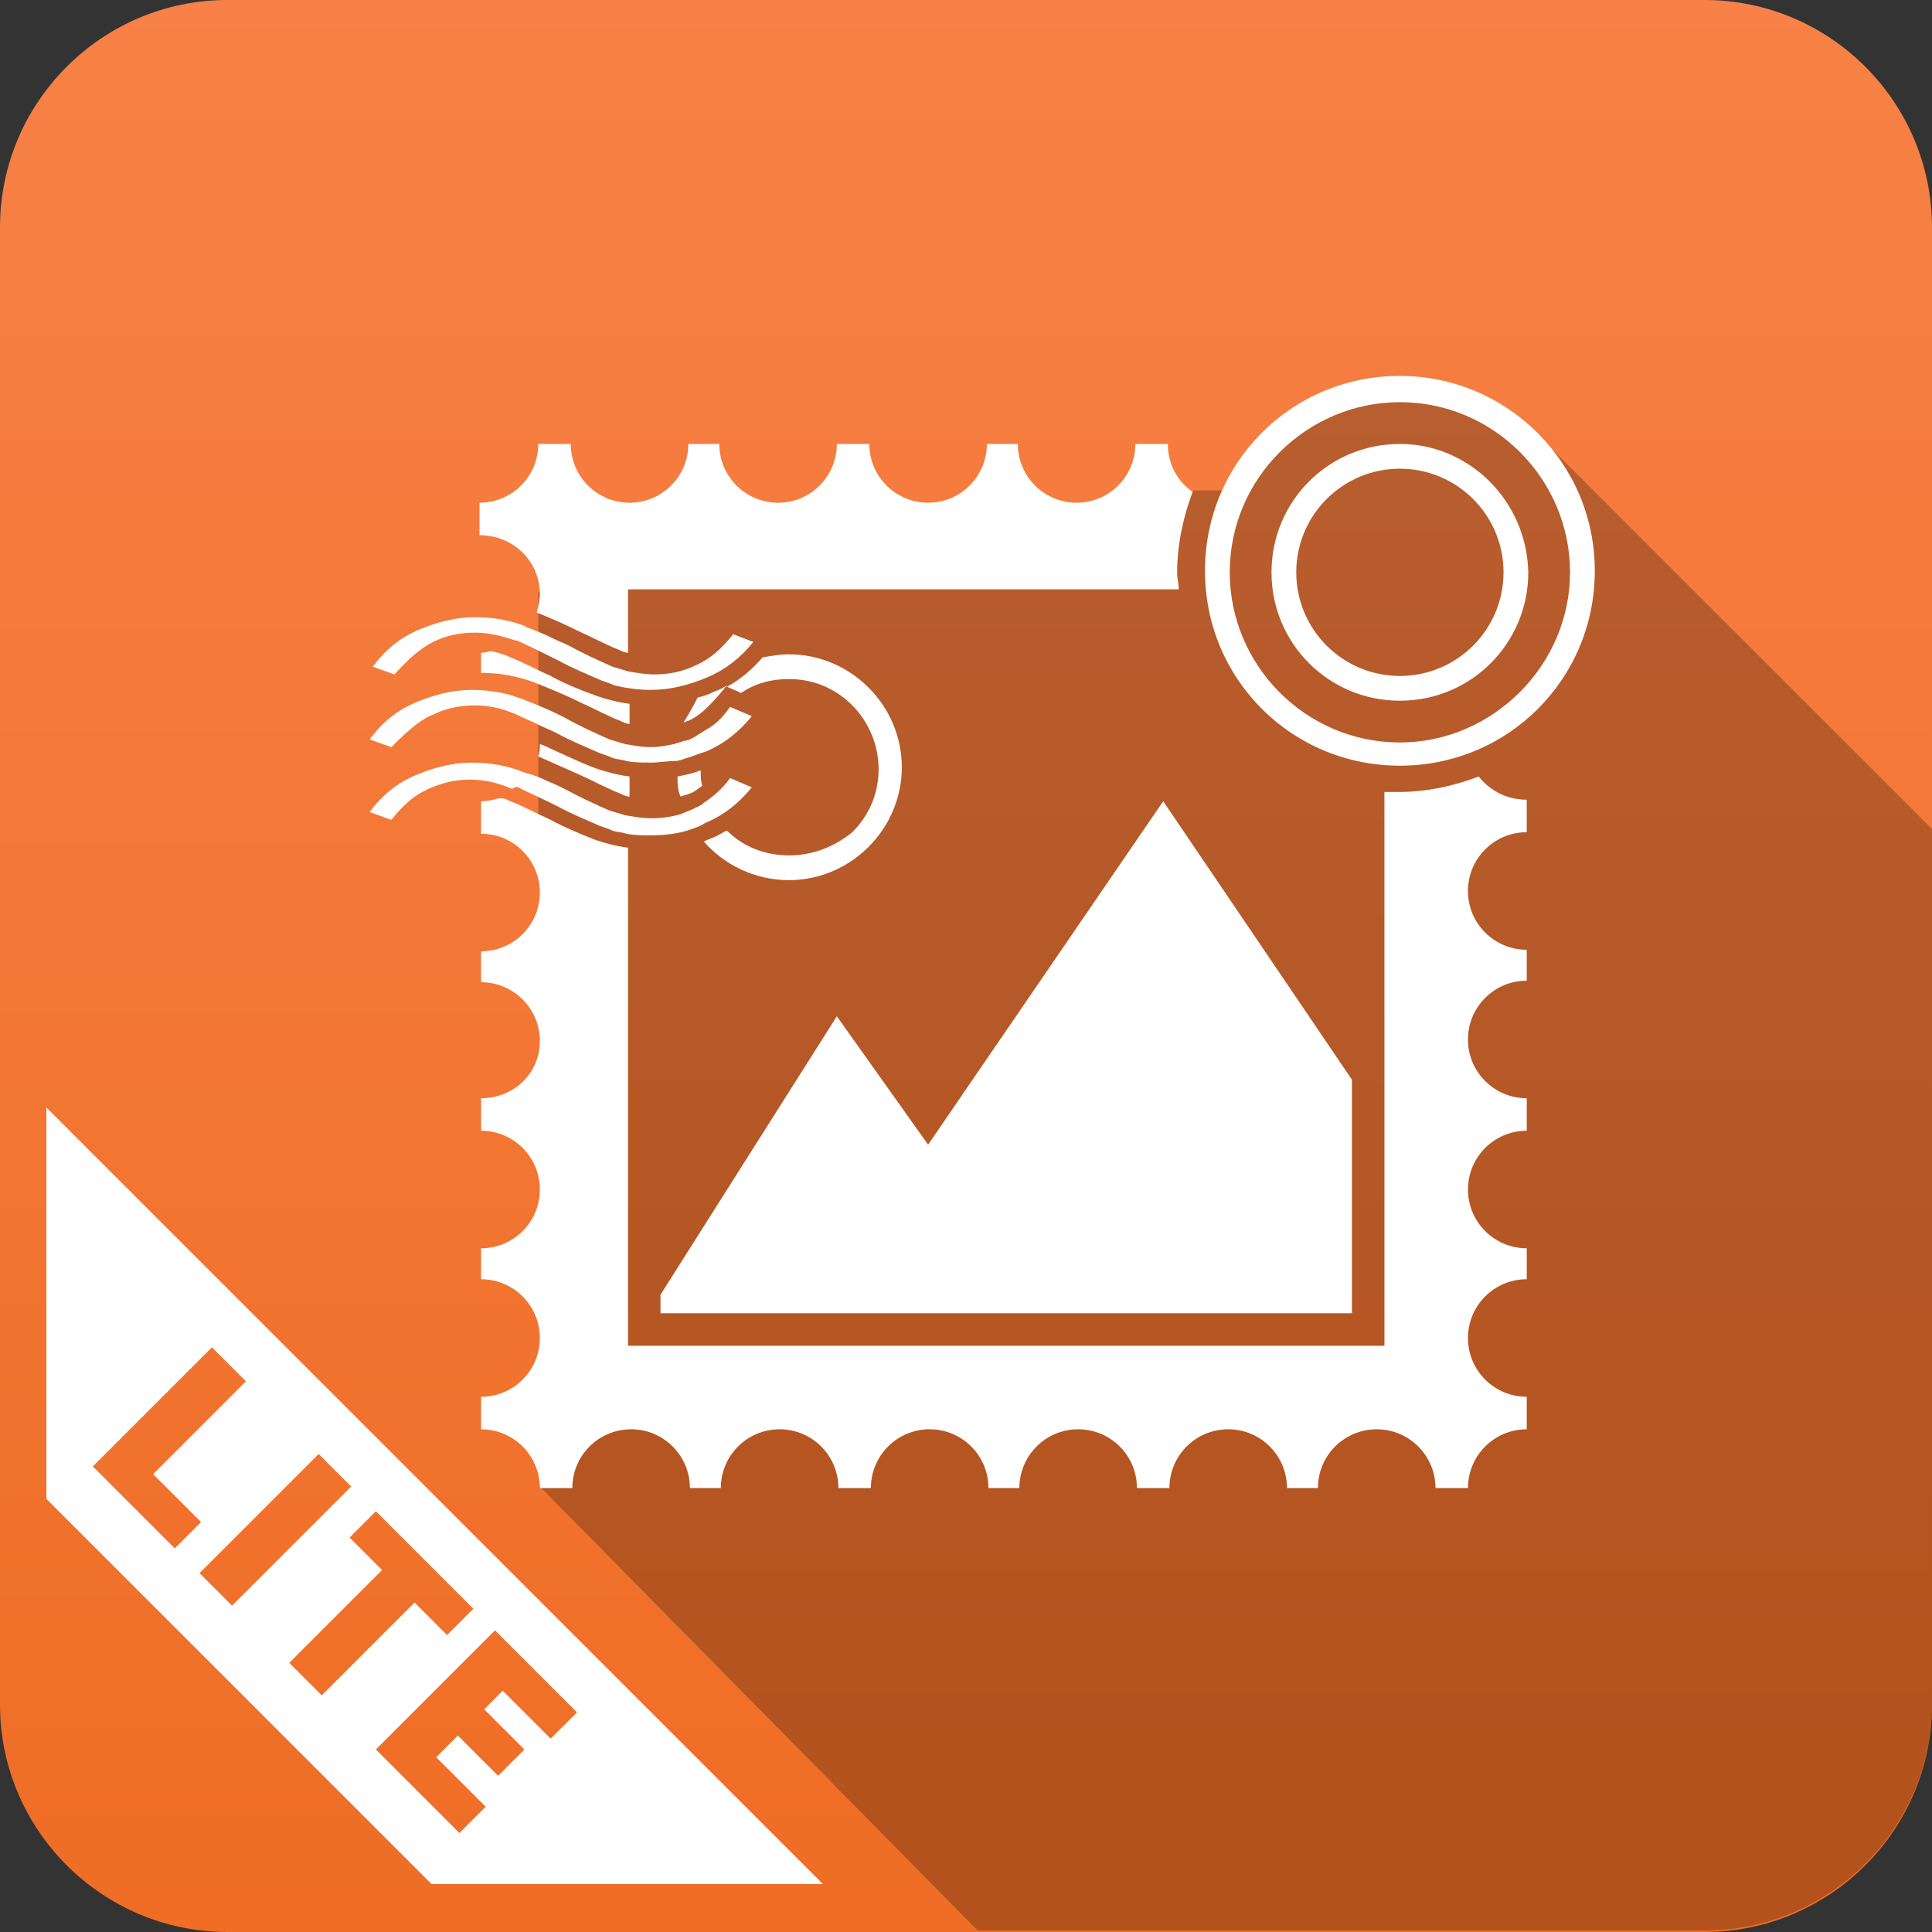 <?xml version="1.0" encoding="utf-8"?>
<!-- Generator: Adobe Illustrator 22.0.1, SVG Export Plug-In . SVG Version: 6.00 Build 0)  -->
<svg version="1.1" id="Layer_1" xmlns="http://www.w3.org/2000/svg" xmlns:xlink="http://www.w3.org/1999/xlink" x="0px" y="0px"
	 viewBox="0 0 124.9 124.9" style="enable-background:new 0 0 124.9 124.9;" xml:space="preserve">
<rect x="0" y="0" width="124.9" height="124.9" fill="#333333" stroke="none"/>
<style type="text/css">
	.st0{fill:url(#SVGID_1_);}
	.st1{opacity:0.25;}
	.st2{fill-rule:evenodd;clip-rule:evenodd;fill:#FFFFFF;}
	.st3{fill:url(#SVGID_2_);}
	.st4{fill:url(#SVGID_3_);}
	.st5{fill:url(#SVGID_4_);}
	.st6{fill:#FFFFFF;}
	.st7{fill:url(#SVGID_7_);}
	.st8{fill:url(#SVGID_8_);}
	.st9{fill:none;}
	.st10{fill:url(#SVGID_9_);}
	.st11{fill:url(#SVGID_10_);}
	.st12{fill:url(#SVGID_11_);}
	.st13{fill:url(#SVGID_12_);}
	.st14{fill:url(#SVGID_13_);}
	.st15{fill:url(#SVGID_14_);}
	.st16{fill:url(#SVGID_15_);}
	.st17{fill:url(#SVGID_16_);}
	.st18{fill:url(#SVGID_17_);}
	.st19{fill:url(#SVGID_18_);}
	.st20{fill:url(#SVGID_19_);}
	.st21{fill:url(#SVGID_20_);}
	.st22{fill:#C13B11;}
	.st23{fill:#EF6D25;}
	.st24{fill:#DD813F;}
	.st25{fill:#63C1C1;}
	.st26{fill:#148EAF;}
	.st27{fill:#006382;}
	.st28{fill:#6D6E70;}
	.st29{fill:#68BC49;}
	.st30{fill:url(#SVGID_21_);}
	.st31{fill:url(#SVGID_25_);}
	.st32{fill:url(#SVGID_26_);}
	.st33{fill:url(#SVGID_27_);}
	.st34{fill:url(#SVGID_31_);}
	.st35{fill:url(#SVGID_32_);}
	.st36{fill:url(#SVGID_35_);}
</style>
<g>
	<g>
		<g>
			<g>
				<g>
					<linearGradient id="SVGID_1_" gradientUnits="userSpaceOnUse" x1="62.441" y1="124.882" x2="62.441" y2="0">
						<stop  offset="0" style="stop-color:#EF6D25"/>
						<stop  offset="1" style="stop-color:#F78146"/>
					</linearGradient>
					<path class="st0" d="M110.2,0H14.7C6.6,0,0,6.6,0,14.7v95.5c0,8.1,6.6,14.7,14.7,14.7h95.5c8.1,0,14.7-6.6,14.7-14.7V14.7
						C124.9,6.6,118.3,0,110.2,0z"/>
				</g>
			</g>
		</g>
	</g>
	<path class="st1" d="M100,28.7L90.5,25l-6.7,2.4l-3.8,4.3h-2.8l-2.9,2l-32.3,0.7l-7.2,3.9v15.5l2.9,34.7l-2.8,7.6l28.3,28.7h47
		c8.1,0,14.7-6.6,14.7-14.7V53.6L100,28.7z"/>
	<path class="st6" d="M90.5,28.7c-4.6,0-8.3,3.7-8.3,8.3c0,4.6,3.7,8.3,8.3,8.3c4.6,0,8.3-3.7,8.3-8.3C98.7,32.4,95,28.7,90.5,28.7z
		 M90.5,43.7c-3.7,0-6.7-3-6.7-6.7s3-6.7,6.7-6.7c3.7,0,6.7,3,6.7,6.7S94.2,43.7,90.5,43.7z M42.7,84.9h44.7V69.8l-12.2-18L60,74
		l-5.9-8.3l-11.4,18V84.9z M90.5,24.3c-7,0-12.6,5.6-12.6,12.6s5.6,12.6,12.6,12.6c7,0,12.6-5.6,12.6-12.6S97.4,24.3,90.5,24.3z
		 M90.5,48c-6.1,0-11-5-11-11c0-6.1,5-11,11-11c6.1,0,11,5,11,11C101.5,43,96.5,48,90.5,48z M28,41.5c0.8-0.4,1.7-0.6,2.7-0.6
		c0.9,0,1.7,0.2,2.6,0.5c0,0,0.1,0,0.1,0c0.9,0.4,1.7,0.8,2.7,1.3c0.9,0.5,1.9,0.9,2.8,1.3c0.3,0.1,0.6,0.2,0.8,0.3c0,0,0,0,0,0
		c0.8,0.2,1.6,0.3,2.4,0.3c1.2,0,2.4-0.3,3.6-0.8c1.2-0.5,2.2-1.3,3-2.3L47.4,41c-0.8,1-1.5,1.6-2.4,2c-0.8,0.4-1.7,0.6-2.7,0.6
		c-0.6,0-1.1-0.1-1.7-0.2c-0.3-0.1-0.7-0.2-1-0.3c-0.9-0.4-1.8-0.8-2.7-1.3c-0.4-0.2-0.9-0.4-1.3-0.6c-0.4-0.2-0.9-0.4-1.4-0.6
		c0,0,0,0,0,0c-0.1,0-0.1,0-0.2-0.1c-1-0.4-2.1-0.6-3.3-0.6c-1.2,0-2.4,0.3-3.6,0.8c-1.2,0.5-2.2,1.3-3,2.4l1.4,0.5
		C26.4,42.6,27.2,41.9,28,41.5z M28,46.2c0.8-0.4,1.7-0.6,2.7-0.6c0.9,0,1.8,0.2,2.7,0.6c0.4,0.2,0.9,0.4,1.3,0.6v0
		c0.4,0.2,0.9,0.4,1.3,0.6c0.9,0.5,1.9,0.9,2.8,1.3c0.3,0.1,0.6,0.2,0.8,0.3c0,0,0,0,0,0c0.3,0.1,0.6,0.1,0.9,0.2c0,0,0,0,0,0
		c0.5,0.1,1,0.1,1.6,0.1c0.5,0,1-0.1,1.5-0.1c0,0,0,0,0,0c0.3,0,0.5-0.1,0.8-0.2c0,0,0,0,0,0c0.4-0.1,0.8-0.3,1.2-0.4
		c1.2-0.5,2.2-1.3,3-2.3l-1.4-0.6c-0.5,0.7-1,1.2-1.6,1.5c-0.1,0.1-0.2,0.1-0.3,0.2c-0.2,0.1-0.3,0.2-0.5,0.3
		c-0.2,0.1-0.4,0.2-0.6,0.2c-0.2,0.1-0.4,0.1-0.6,0.2c-0.5,0.1-1,0.2-1.5,0.2c-0.6,0-1.1-0.1-1.7-0.2c-0.3-0.1-0.7-0.2-1-0.3
		c-0.9-0.4-1.8-0.8-2.7-1.3c-0.9-0.5-1.9-0.9-2.9-1.3c-0.3-0.1-0.6-0.2-0.9-0.3h0c-0.8-0.2-1.6-0.3-2.4-0.3c-1.2,0-2.4,0.3-3.6,0.8
		c-1.2,0.5-2.2,1.3-3,2.4l1.4,0.5C26.4,47.2,27.2,46.5,28,46.2z M33.5,50.9c0.8,0.4,1.7,0.8,2.5,1.2c0.9,0.5,1.9,0.9,2.8,1.3
		c0.3,0.1,0.6,0.2,0.8,0.3c0,0,0,0,0,0c0.3,0.1,0.6,0.1,0.9,0.2c0,0,0,0,0,0c0.5,0.1,1,0.1,1.6,0.1c0.9,0,1.8-0.1,2.6-0.4
		c0,0,0,0,0,0c0.3-0.1,0.6-0.2,0.9-0.4c1.2-0.5,2.2-1.3,3-2.3l-1.4-0.6c-0.5,0.7-1.1,1.2-1.7,1.6c-0.2,0.2-0.5,0.3-0.7,0.4
		c-0.2,0.1-0.5,0.2-0.7,0.3c-0.6,0.2-1.3,0.3-2,0.3c-0.6,0-1.1-0.1-1.7-0.2c-0.3-0.1-0.7-0.2-1-0.3c-0.9-0.4-1.8-0.8-2.7-1.3
		c-0.4-0.2-0.8-0.4-1.3-0.6c-0.4-0.2-0.9-0.4-1.3-0.5c0,0,0,0,0,0c-0.1,0-0.2-0.1-0.3-0.1c-1-0.4-2.1-0.6-3.3-0.6
		c-1.2,0-2.4,0.3-3.6,0.8c-1.2,0.5-2.2,1.3-3,2.4l1.4,0.5c0.8-1,1.5-1.6,2.4-2s1.7-0.6,2.7-0.6c0.9,0,1.8,0.2,2.7,0.6
		C33.4,50.8,33.5,50.9,33.5,50.9z M95.6,50.2c-1.6,0.6-3.3,1-5.2,1c-0.3,0-0.6,0-0.9,0V87H40.6V54.8c-0.8-0.1-1.5-0.3-2.1-0.5
		c-1-0.4-2-0.8-2.9-1.3c-0.9-0.4-1.8-0.9-2.6-1.2c-0.2-0.1-0.4-0.2-0.7-0.2c-0.4,0.1-0.8,0.2-1.2,0.2c0,0,0,0,0,0v2.1c0,0,0,0,0,0
		c2.1,0,3.8,1.7,3.8,3.8c0,2.1-1.7,3.8-3.8,3.8c0,0,0,0,0,0v2c0,0,0,0,0,0c2.1,0,3.8,1.7,3.8,3.8S33.2,71,31.1,71c0,0,0,0,0,0v2.1
		c0,0,0,0,0,0c2.1,0,3.8,1.7,3.8,3.8s-1.7,3.8-3.8,3.8c0,0,0,0,0,0v2c0,0,0,0,0,0c2.1,0,3.8,1.7,3.8,3.8c0,2.1-1.7,3.8-3.8,3.8
		c0,0,0,0,0,0v2.1c0,0,0,0,0,0c2.1,0,3.8,1.7,3.8,3.8c0,0,0,0,0,0H37c0,0,0,0,0,0c0-2.1,1.7-3.8,3.8-3.8c2.1,0,3.8,1.7,3.8,3.8
		c0,0,0,0,0,0h2c0,0,0,0,0,0c0-2.1,1.7-3.8,3.8-3.8s3.8,1.7,3.8,3.8c0,0,0,0,0,0h2.1c0,0,0,0,0,0c0-2.1,1.7-3.8,3.8-3.8
		s3.8,1.7,3.8,3.8c0,0,0,0,0,0h2c0,0,0,0,0,0c0-2.1,1.7-3.8,3.8-3.8c2.1,0,3.8,1.7,3.8,3.8c0,0,0,0,0,0h2.1c0,0,0,0,0,0
		c0-2.1,1.7-3.8,3.8-3.8c2.1,0,3.8,1.7,3.8,3.8c0,0,0,0,0,0h2c0,0,0,0,0,0c0-2.1,1.7-3.8,3.8-3.8c2.1,0,3.8,1.7,3.8,3.8c0,0,0,0,0,0
		h2.1c0,0,0,0,0,0c0-2.1,1.7-3.8,3.8-3.8c0,0,0,0,0,0v-2.1c0,0,0,0,0,0c-2.1,0-3.8-1.7-3.8-3.8c0-2.1,1.7-3.8,3.8-3.8c0,0,0,0,0,0
		v-2c0,0,0,0,0,0c-2.1,0-3.8-1.7-3.8-3.8s1.7-3.8,3.8-3.8c0,0,0,0,0,0V71c0,0,0,0,0,0c-2.1,0-3.8-1.7-3.8-3.8s1.7-3.8,3.8-3.8
		c0,0,0,0,0,0v-2c0,0,0,0,0,0c-2.1,0-3.8-1.7-3.8-3.8c0-2.1,1.7-3.8,3.8-3.8c0,0,0,0,0,0v-2.1c0,0,0,0,0,0
		C97.4,51.7,96.3,51.1,95.6,50.2z M35.6,48.4c-0.2-0.1-0.4-0.2-0.7-0.3c0,0.3,0,0.5-0.1,0.8c0.9,0.4,1.8,0.8,2.7,1.2
		c0.9,0.4,1.8,0.9,2.6,1.2c0.2,0.1,0.4,0.2,0.6,0.2v-1.3c-0.8-0.1-1.5-0.3-2.1-0.5C37.5,49.3,36.5,48.8,35.6,48.4z M35.6,43.7
		c-0.9-0.4-1.8-0.9-2.6-1.2c-0.4-0.2-0.8-0.3-1.2-0.4c-0.2,0-0.4,0.1-0.7,0.1c0,0,0,0,0,0v1.3c1.2,0,2.3,0.2,3.4,0.6
		c1,0.4,2,0.8,3,1.3c0.9,0.4,1.8,0.9,2.6,1.2c0.2,0.1,0.4,0.2,0.6,0.2v-1.3c-0.8-0.1-1.5-0.3-2.1-0.5C37.5,44.6,36.5,44.2,35.6,43.7
		z M34.9,38.4c0,0.4-0.1,0.8-0.2,1.2c1,0.4,1.9,0.8,2.7,1.2c0.9,0.4,1.8,0.9,2.6,1.2c0.2,0.1,0.4,0.2,0.6,0.2v-4.1h35.6
		c0-0.4-0.1-0.7-0.1-1.1c0-1.8,0.4-3.6,1-5.2c-1-0.7-1.6-1.8-1.6-3.1c0,0,0,0,0,0h-2.1c0,0,0,0,0,0c0,2.1-1.7,3.8-3.8,3.8
		c-2.1,0-3.8-1.7-3.8-3.8c0,0,0,0,0,0h-2c0,0,0,0,0,0c0,2.1-1.7,3.8-3.8,3.8s-3.8-1.7-3.8-3.8c0,0,0,0,0,0h-2.1c0,0,0,0,0,0
		c0,2.1-1.7,3.8-3.8,3.8s-3.8-1.7-3.8-3.8c0,0,0,0,0,0h-2c0,0,0,0,0,0c0,2.1-1.7,3.8-3.8,3.8c-2.1,0-3.8-1.7-3.8-3.8c0,0,0,0,0,0
		h-2.1c0,0,0,0,0,0c0,2.1-1.7,3.8-3.8,3.8c0,0,0,0,0,0v2.1c0,0,0,0,0,0C33.2,34.6,34.9,36.3,34.9,38.4z M51,55.3c-1.6,0-3-0.6-4-1.6
		c-0.3,0.1-0.5,0.3-0.8,0.4c-0.2,0.1-0.5,0.2-0.7,0.3c1.3,1.5,3.3,2.5,5.5,2.5c4,0,7.3-3.3,7.3-7.3c0-4-3.3-7.3-7.3-7.3
		c-0.6,0-1.1,0.1-1.7,0.2c-0.7,0.8-1.4,1.4-2.3,1.9l0.7,0.3l0.2,0.1c0.9-0.6,1.9-0.9,3.1-0.9c1.6,0,3,0.6,4.1,1.7
		c1,1,1.7,2.5,1.7,4.1c0,1.6-0.6,3-1.7,4.1C54,54.7,52.6,55.3,51,55.3z M44,51.5c0.2-0.1,0.4-0.1,0.6-0.2c0.3-0.1,0.5-0.3,0.8-0.5
		c-0.1-0.3-0.1-0.6-0.1-1c-0.5,0.2-1,0.3-1.5,0.4C43.8,50.6,43.8,51.1,44,51.5z M44.2,46.7c0.1,0,0.2-0.1,0.3-0.1
		c0.7-0.3,1.3-0.9,2-1.7l0.5-0.6c-0.3,0.2-0.5,0.3-0.8,0.4c-0.4,0.2-0.7,0.3-1.1,0.4C44.8,45.7,44.5,46.2,44.2,46.7z"/>
	<path class="st6" d="M3,96.9l24.9,24.9h25.3L3,71.6V96.9z M37.3,110.7l-1.7,1.7l-3.1-3.1l-1.2,1.2l2.6,2.6l-1.7,1.7l-2.6-2.6
		l-1.4,1.4l3.2,3.2l-1.7,1.7l-5.4-5.4l7.7-7.7L37.3,110.7z M30.6,104l-1.7,1.7l-2.1-2.1l-6,6l-2.1-2.1l6-6l-2.1-2.1l1.7-1.7
		L30.6,104z M22.7,96.1l-7.7,7.7l-2.1-2.1l7.7-7.7L22.7,96.1z M15.9,89.3l-6,6l3.1,3.1l-1.7,1.7L6,94.8l7.7-7.7L15.9,89.3z"/>
</g>
</svg>
